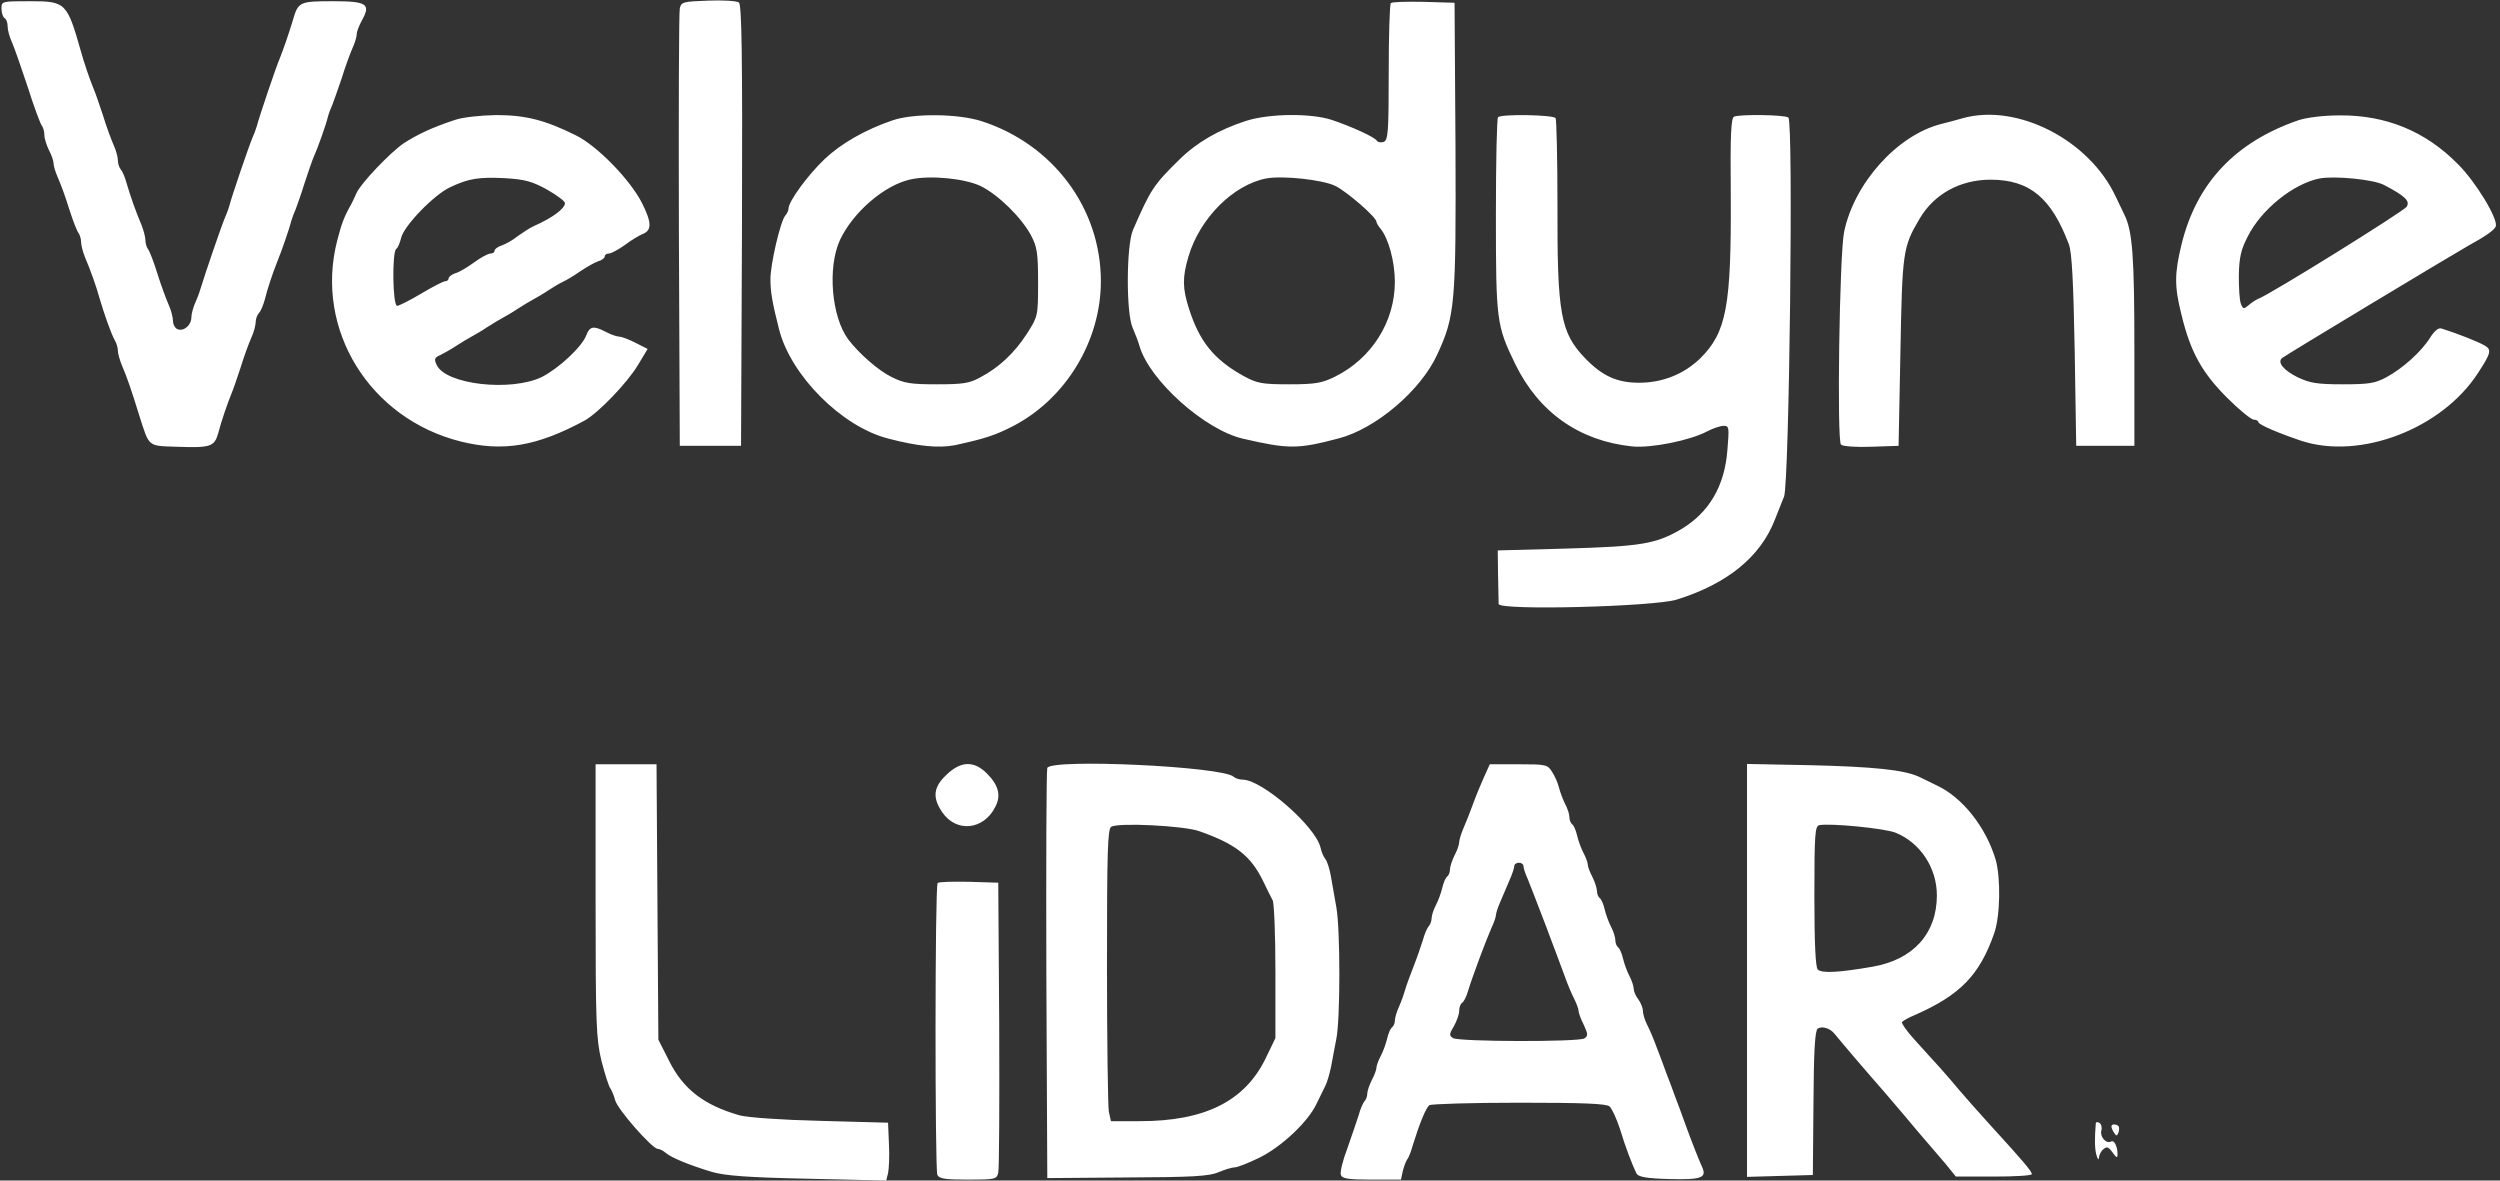 <svg width="72" height="34" viewBox="0 0 72 34" fill="none" xmlns="http://www.w3.org/2000/svg">
<rect x="0" y="0" width="72" height="34" fill="#333333" stroke="none"/>
<g clip-path="url(#clip0_3346_780)">
<path d="M20.398 0.018C19.684 0.044 19.622 0.053 19.578 0.239C19.552 0.346 19.543 3.225 19.552 6.637L19.578 12.84H21.342L21.369 6.495C21.386 1.48 21.36 0.133 21.28 0.071C21.219 0.027 20.822 5.46779e-06 20.398 0.018ZM0.043 0.248C0.043 0.372 0.087 0.496 0.132 0.523C0.184 0.549 0.22 0.656 0.22 0.762C0.22 0.86 0.273 1.063 0.343 1.214C0.414 1.373 0.617 1.958 0.802 2.517C0.978 3.075 1.163 3.571 1.208 3.624C1.243 3.668 1.278 3.784 1.278 3.89C1.278 3.987 1.34 4.182 1.41 4.324C1.481 4.457 1.543 4.634 1.543 4.705C1.543 4.776 1.596 4.962 1.666 5.113C1.737 5.272 1.887 5.671 1.992 6.017C2.098 6.353 2.222 6.672 2.266 6.717C2.301 6.77 2.336 6.885 2.336 6.974C2.336 7.062 2.389 7.266 2.451 7.417C2.61 7.789 2.777 8.259 2.866 8.586C2.989 9.012 3.21 9.641 3.307 9.8C3.359 9.889 3.395 10.022 3.395 10.102C3.395 10.181 3.448 10.367 3.509 10.518C3.659 10.864 3.792 11.254 4.021 11.998C4.303 12.875 4.25 12.84 5.079 12.866C6.076 12.902 6.173 12.866 6.287 12.468C6.376 12.122 6.543 11.643 6.667 11.333C6.711 11.236 6.825 10.899 6.931 10.58C7.028 10.261 7.169 9.88 7.24 9.721C7.311 9.57 7.363 9.366 7.363 9.278C7.363 9.189 7.408 9.065 7.46 9.012C7.513 8.959 7.584 8.781 7.628 8.622C7.699 8.321 7.857 7.86 7.99 7.523C8.104 7.248 8.342 6.566 8.386 6.371C8.413 6.274 8.475 6.114 8.519 6.017C8.554 5.919 8.678 5.582 8.775 5.263C8.88 4.944 8.995 4.608 9.039 4.51C9.145 4.28 9.392 3.589 9.445 3.358C9.471 3.261 9.533 3.101 9.577 3.004C9.612 2.906 9.736 2.57 9.842 2.251C9.939 1.932 10.08 1.551 10.15 1.391C10.221 1.241 10.274 1.054 10.274 0.984C10.274 0.904 10.344 0.735 10.424 0.585C10.688 0.115 10.565 0.035 9.586 0.035C8.633 0.035 8.589 0.053 8.439 0.567C8.334 0.922 8.166 1.409 8.06 1.675C7.954 1.914 7.452 3.403 7.399 3.624C7.372 3.722 7.311 3.881 7.266 3.979C7.178 4.182 6.667 5.671 6.605 5.928C6.579 6.026 6.517 6.185 6.473 6.283C6.384 6.486 5.882 7.957 5.802 8.232C5.776 8.329 5.705 8.533 5.635 8.693C5.564 8.843 5.511 9.047 5.511 9.145C5.511 9.366 5.291 9.552 5.114 9.481C5.044 9.455 4.982 9.348 4.982 9.242C4.982 9.145 4.929 8.932 4.859 8.781C4.788 8.622 4.638 8.214 4.532 7.878C4.427 7.532 4.303 7.222 4.259 7.169C4.224 7.124 4.188 7.009 4.188 6.921C4.188 6.832 4.136 6.628 4.074 6.477C3.915 6.105 3.756 5.653 3.642 5.263C3.598 5.095 3.518 4.918 3.474 4.874C3.43 4.82 3.395 4.705 3.395 4.617C3.395 4.528 3.342 4.324 3.271 4.174C3.201 4.014 3.06 3.633 2.963 3.314C2.857 2.995 2.742 2.658 2.698 2.561C2.583 2.286 2.416 1.79 2.336 1.498C1.931 0.071 1.895 0.035 0.864 0.035C0.052 0.035 0.043 0.035 0.043 0.248ZM40.057 0.089C40.022 0.124 39.995 1.028 39.995 2.091C39.995 3.784 39.977 4.032 39.854 4.085C39.775 4.112 39.687 4.103 39.651 4.05C39.581 3.943 38.937 3.651 38.364 3.456C37.746 3.252 36.547 3.27 35.885 3.482C35.092 3.739 34.465 4.103 33.963 4.599C33.222 5.326 33.142 5.45 32.631 6.619C32.437 7.062 32.428 9.021 32.622 9.446C32.693 9.605 32.781 9.836 32.816 9.96C33.098 10.952 34.704 12.388 35.806 12.636C37.111 12.937 37.376 12.937 38.549 12.627C39.616 12.352 40.912 11.254 41.389 10.217C41.909 9.1 41.935 8.746 41.918 4.191L41.891 0.08L41.001 0.053C40.516 0.044 40.092 0.053 40.057 0.089ZM38.452 5.352C38.796 5.52 39.642 6.256 39.642 6.389C39.642 6.415 39.695 6.513 39.757 6.584C39.986 6.858 40.172 7.532 40.172 8.117C40.172 9.269 39.501 10.332 38.434 10.855C38.073 11.032 37.879 11.068 37.129 11.068C36.326 11.068 36.203 11.041 35.797 10.819C34.959 10.35 34.545 9.836 34.245 8.897C34.051 8.294 34.051 7.993 34.227 7.39C34.554 6.283 35.515 5.326 36.467 5.139C36.944 5.051 38.081 5.175 38.452 5.352ZM13.096 3.456C12.452 3.668 12.02 3.872 11.623 4.129C11.226 4.404 10.389 5.281 10.265 5.565C10.221 5.671 10.15 5.813 10.115 5.884C9.912 6.238 9.842 6.424 9.709 6.938C9.057 9.49 10.644 12.06 13.272 12.716C14.489 13.017 15.46 12.857 16.835 12.113C17.224 11.9 18.061 11.032 18.37 10.518L18.652 10.049L18.299 9.871C18.114 9.774 17.894 9.694 17.832 9.694C17.762 9.694 17.585 9.632 17.453 9.561C17.1 9.375 16.985 9.393 16.888 9.65C16.765 9.986 16.095 10.607 15.61 10.855C14.719 11.289 12.832 11.076 12.576 10.509C12.496 10.341 12.514 10.297 12.681 10.226C12.787 10.172 12.999 10.057 13.14 9.96C13.29 9.862 13.484 9.747 13.581 9.694C13.678 9.641 13.881 9.526 14.022 9.428C14.172 9.331 14.366 9.216 14.463 9.162C14.56 9.109 14.763 8.994 14.904 8.897C15.054 8.799 15.248 8.684 15.345 8.631C15.442 8.578 15.645 8.462 15.786 8.365C15.936 8.267 16.13 8.152 16.227 8.108C16.324 8.064 16.544 7.931 16.721 7.807C16.906 7.683 17.127 7.559 17.232 7.523C17.338 7.496 17.418 7.426 17.418 7.381C17.418 7.337 17.471 7.302 17.532 7.302C17.603 7.302 17.814 7.186 18 7.053C18.185 6.912 18.414 6.779 18.502 6.743C18.776 6.637 18.776 6.415 18.485 5.839C18.141 5.166 17.197 4.2 16.588 3.899C15.698 3.456 15.133 3.314 14.287 3.314C13.828 3.323 13.325 3.376 13.096 3.456ZM15.751 5.458C16.033 5.618 16.271 5.795 16.271 5.848C16.271 6.008 15.909 6.274 15.389 6.504C15.266 6.557 15.054 6.699 14.904 6.805C14.763 6.921 14.551 7.036 14.445 7.071C14.331 7.107 14.243 7.177 14.243 7.222C14.243 7.266 14.19 7.302 14.128 7.302C14.057 7.302 13.846 7.417 13.652 7.559C13.458 7.7 13.22 7.842 13.114 7.869C13.008 7.904 12.92 7.975 12.92 8.019C12.92 8.064 12.876 8.099 12.823 8.099C12.77 8.099 12.461 8.259 12.135 8.453C11.808 8.648 11.491 8.808 11.438 8.808C11.306 8.808 11.288 7.248 11.412 7.169C11.456 7.142 11.517 7 11.553 6.85C11.632 6.504 12.505 5.6 12.973 5.388C13.502 5.139 13.793 5.095 14.534 5.131C15.107 5.166 15.319 5.219 15.751 5.458ZM25.708 3.465C24.905 3.739 24.217 4.138 23.75 4.581C23.256 5.051 22.709 5.804 22.709 6.008C22.709 6.061 22.665 6.158 22.621 6.203C22.48 6.345 22.18 7.638 22.189 8.055C22.189 8.4 22.242 8.719 22.436 9.481C22.771 10.81 24.235 12.281 25.567 12.627C26.44 12.857 27.031 12.911 27.498 12.822C28.354 12.636 28.662 12.538 29.191 12.264C30.7 11.475 31.705 9.818 31.705 8.099C31.705 5.999 30.329 4.156 28.274 3.491C27.586 3.27 26.308 3.261 25.708 3.465ZM28.248 5.361C28.75 5.609 29.412 6.256 29.694 6.779C29.87 7.115 29.897 7.293 29.897 8.143C29.897 9.109 29.888 9.118 29.579 9.605C29.218 10.164 28.777 10.58 28.239 10.864C27.921 11.041 27.736 11.068 26.987 11.068C26.228 11.068 26.043 11.041 25.672 10.855C25.293 10.669 24.729 10.172 24.429 9.774C23.944 9.118 23.829 7.7 24.191 6.912C24.57 6.105 25.479 5.326 26.228 5.166C26.793 5.042 27.789 5.139 28.248 5.361ZM43.144 3.376C43.108 3.403 43.082 4.679 43.082 6.203C43.082 9.233 43.1 9.375 43.638 10.483C44.317 11.874 45.481 12.698 47.007 12.857C47.545 12.911 48.665 12.689 49.167 12.423C49.335 12.335 49.547 12.264 49.644 12.264C49.802 12.264 49.802 12.317 49.749 12.964C49.67 14.001 49.22 14.763 48.418 15.241C47.694 15.666 47.262 15.737 45.11 15.799L43.135 15.852L43.144 16.561C43.153 16.951 43.161 17.323 43.161 17.394C43.17 17.589 47.606 17.474 48.285 17.27C49.741 16.818 50.702 16.039 51.116 14.966C51.196 14.771 51.31 14.47 51.381 14.302C51.531 13.912 51.654 3.491 51.505 3.385C51.407 3.305 50.129 3.287 49.944 3.358C49.855 3.394 49.829 3.846 49.846 5.6C49.864 8.835 49.723 9.57 48.965 10.323C48.497 10.775 47.88 11.023 47.209 11.023C46.566 11.023 46.142 10.828 45.64 10.306C44.943 9.57 44.846 9.038 44.855 5.91C44.855 4.581 44.828 3.456 44.802 3.403C44.74 3.305 43.232 3.279 43.144 3.376ZM56.532 3.403C56.39 3.447 56.108 3.518 55.905 3.571C54.644 3.89 53.401 5.272 53.11 6.681C52.977 7.319 52.898 12.707 53.021 12.804C53.074 12.857 53.471 12.884 53.903 12.866L54.679 12.84L54.732 10.137C54.785 7.248 54.803 7.115 55.279 6.309C55.694 5.591 56.452 5.175 57.325 5.175C58.454 5.175 59.08 5.698 59.583 7.036C59.671 7.257 59.715 8.134 59.751 10.093L59.795 12.84H61.47V10.049C61.47 7.372 61.417 6.655 61.179 6.176C61.135 6.088 61.029 5.857 60.932 5.662C60.174 4.032 58.101 2.968 56.532 3.403ZM66.189 3.465C64.372 4.094 63.261 5.272 62.829 7.036C62.626 7.869 62.617 8.241 62.829 9.074C63.084 10.128 63.411 10.722 64.125 11.44C64.478 11.794 64.831 12.086 64.91 12.086C64.981 12.086 65.042 12.122 65.042 12.157C65.042 12.228 65.624 12.476 66.286 12.698C67.979 13.247 70.316 12.352 71.357 10.757C71.745 10.164 71.772 10.066 71.542 9.942C71.375 9.845 70.801 9.614 70.325 9.464C70.228 9.428 70.122 9.517 69.99 9.721C69.743 10.119 69.205 10.607 68.729 10.864C68.402 11.041 68.217 11.068 67.468 11.068C66.727 11.068 66.524 11.032 66.171 10.864C65.774 10.669 65.58 10.438 65.721 10.314C65.783 10.252 70.643 7.328 71.066 7.089C71.613 6.788 71.833 6.628 71.877 6.522C71.957 6.318 71.304 5.237 70.784 4.723C69.849 3.775 68.711 3.314 67.388 3.323C66.912 3.323 66.427 3.385 66.189 3.465ZM68.658 5.326C69.267 5.645 69.417 5.786 69.311 5.955C69.223 6.088 65.395 8.471 65.042 8.604C64.972 8.631 64.839 8.719 64.76 8.79C64.619 8.905 64.601 8.905 64.54 8.755C64.496 8.657 64.478 8.294 64.478 7.94C64.487 7.417 64.54 7.186 64.734 6.814C65.122 6.034 66.048 5.29 66.806 5.139C67.247 5.06 68.35 5.166 68.658 5.326ZM17.153 25.928C17.153 29.499 17.171 29.915 17.32 30.544C17.418 30.925 17.532 31.288 17.576 31.342C17.62 31.404 17.682 31.554 17.717 31.687C17.779 31.944 18.785 33.087 18.943 33.087C18.996 33.087 19.102 33.141 19.173 33.203C19.34 33.344 19.834 33.548 20.504 33.752C20.875 33.858 21.51 33.911 23.256 33.947L25.523 34L25.576 33.787C25.602 33.663 25.62 33.291 25.602 32.954L25.576 32.334L23.635 32.281C22.506 32.254 21.527 32.184 21.298 32.121C20.275 31.829 19.675 31.368 19.27 30.553L18.961 29.942L18.934 25.972L18.908 22.011H17.153V25.928ZM27.26 22.312C26.881 22.667 26.846 22.968 27.137 23.393C27.542 23.987 28.327 23.907 28.662 23.243C28.839 22.915 28.759 22.613 28.424 22.277C28.054 21.905 27.674 21.913 27.26 22.312ZM30.162 22.117C30.135 22.179 30.126 24.864 30.135 28.081L30.162 33.929L32.455 33.911C34.342 33.903 34.818 33.876 35.092 33.761C35.277 33.681 35.489 33.619 35.568 33.619C35.638 33.619 35.956 33.495 36.265 33.344C36.9 33.034 37.667 32.316 37.914 31.794C38.002 31.608 38.126 31.368 38.17 31.271C38.222 31.173 38.293 30.925 38.337 30.712C38.372 30.509 38.443 30.154 38.487 29.915C38.602 29.339 38.602 26.778 38.487 26.131C38.434 25.839 38.364 25.431 38.328 25.227C38.293 25.024 38.222 24.802 38.17 24.74C38.117 24.678 38.055 24.527 38.029 24.403C37.879 23.792 36.344 22.454 35.788 22.454C35.7 22.454 35.586 22.419 35.533 22.374C35.242 22.073 30.267 21.843 30.162 22.117ZM34.527 23.934C35.594 24.306 36.026 24.652 36.379 25.378C36.485 25.6 36.608 25.848 36.653 25.928C36.697 26.016 36.732 26.947 36.732 27.992V29.897L36.45 30.482C35.85 31.714 34.704 32.29 32.825 32.29H31.996L31.934 32.015C31.908 31.864 31.881 29.968 31.881 27.806C31.881 24.501 31.899 23.872 32.005 23.81C32.225 23.686 34.095 23.783 34.527 23.934ZM42.738 22.383C42.641 22.596 42.5 22.941 42.42 23.163C42.341 23.384 42.218 23.695 42.147 23.854C42.077 24.014 42.024 24.2 42.024 24.262C42.024 24.333 41.962 24.501 41.891 24.634C41.821 24.776 41.759 24.962 41.759 25.041C41.759 25.121 41.724 25.21 41.68 25.245C41.636 25.272 41.574 25.414 41.539 25.564C41.503 25.715 41.424 25.936 41.353 26.069C41.283 26.202 41.23 26.371 41.23 26.45C41.23 26.521 41.195 26.619 41.151 26.672C41.106 26.716 41.027 26.893 40.983 27.062C40.93 27.23 40.807 27.593 40.701 27.859C40.595 28.125 40.489 28.426 40.463 28.524C40.436 28.621 40.366 28.825 40.295 28.985C40.224 29.135 40.172 29.321 40.172 29.392C40.172 29.472 40.136 29.552 40.092 29.587C40.048 29.614 39.986 29.756 39.951 29.906C39.916 30.057 39.836 30.278 39.766 30.411C39.695 30.544 39.642 30.695 39.642 30.748C39.642 30.81 39.581 30.97 39.51 31.102C39.44 31.244 39.378 31.421 39.378 31.492C39.378 31.572 39.343 31.669 39.298 31.714C39.254 31.767 39.175 31.944 39.131 32.113C39.078 32.281 38.928 32.715 38.805 33.07C38.672 33.415 38.584 33.77 38.619 33.84C38.655 33.947 38.84 33.973 39.501 33.973H40.348L40.401 33.725C40.436 33.592 40.489 33.442 40.524 33.398C40.568 33.344 40.639 33.167 40.683 32.999C40.877 32.37 41.071 31.891 41.168 31.829C41.23 31.794 42.385 31.758 43.752 31.758C45.604 31.758 46.257 31.785 46.354 31.864C46.425 31.927 46.557 32.219 46.654 32.511C46.813 33.043 47.007 33.539 47.13 33.796C47.183 33.894 47.404 33.938 48.065 33.956C49.009 33.982 49.167 33.92 49.017 33.601C48.92 33.389 48.7 32.83 48.506 32.29C48.444 32.121 48.338 31.82 48.259 31.625C48.188 31.43 48.074 31.111 47.994 30.916C47.924 30.721 47.8 30.385 47.712 30.163C47.633 29.942 47.509 29.649 47.439 29.516C47.368 29.375 47.315 29.197 47.315 29.109C47.315 29.029 47.254 28.878 47.183 28.781C47.112 28.692 47.051 28.55 47.051 28.48C47.051 28.409 46.998 28.24 46.927 28.107C46.857 27.974 46.777 27.753 46.742 27.602C46.707 27.452 46.645 27.31 46.601 27.283C46.557 27.248 46.522 27.159 46.522 27.079C46.522 27 46.469 26.823 46.398 26.69C46.328 26.557 46.248 26.335 46.213 26.184C46.178 26.034 46.116 25.892 46.072 25.866C46.028 25.83 45.992 25.741 45.992 25.662C45.992 25.582 45.931 25.396 45.86 25.254C45.789 25.121 45.728 24.962 45.728 24.9C45.728 24.846 45.675 24.696 45.604 24.563C45.534 24.43 45.454 24.209 45.419 24.058C45.384 23.907 45.322 23.765 45.278 23.739C45.234 23.703 45.199 23.615 45.199 23.535C45.199 23.455 45.146 23.278 45.075 23.154C45.013 23.03 44.934 22.817 44.899 22.684C44.864 22.543 44.775 22.339 44.696 22.224C44.572 22.02 44.511 22.011 43.735 22.011H42.906L42.738 22.383ZM43.876 24.944C43.876 24.997 43.929 25.166 43.999 25.316C44.105 25.582 44.167 25.741 44.528 26.681C44.608 26.893 44.731 27.23 44.811 27.434C44.89 27.647 45.013 27.974 45.084 28.169C45.154 28.364 45.269 28.639 45.34 28.772C45.41 28.914 45.463 29.064 45.463 29.117C45.463 29.162 45.525 29.348 45.613 29.516C45.737 29.782 45.737 29.835 45.631 29.906C45.463 30.012 42.015 30.004 41.847 29.897C41.733 29.826 41.733 29.782 41.874 29.552C41.953 29.41 42.024 29.215 42.024 29.117C42.024 29.011 42.059 28.914 42.112 28.878C42.156 28.852 42.235 28.701 42.279 28.542C42.403 28.134 42.8 27.071 42.95 26.734C43.02 26.583 43.082 26.415 43.082 26.362C43.082 26.309 43.135 26.14 43.205 25.981C43.276 25.821 43.391 25.547 43.47 25.36C43.549 25.183 43.611 24.997 43.611 24.944C43.611 24.891 43.673 24.846 43.743 24.846C43.814 24.846 43.876 24.891 43.876 24.944ZM50.314 27.948V33.894L51.266 33.867L52.21 33.84L52.228 31.767C52.236 30.252 52.272 29.676 52.351 29.623C52.475 29.543 52.704 29.614 52.827 29.764C53.021 30.004 53.718 30.819 53.797 30.907C53.974 31.102 54.512 31.732 54.873 32.157C55.076 32.405 55.341 32.715 55.473 32.866C55.597 33.008 55.844 33.3 56.02 33.504L56.329 33.885H57.422C58.022 33.885 58.516 33.858 58.516 33.814C58.516 33.734 58.269 33.442 57.378 32.467C56.999 32.051 56.576 31.572 56.434 31.404C56.293 31.235 56.038 30.934 55.861 30.739C55.685 30.544 55.359 30.19 55.138 29.942C54.918 29.702 54.759 29.472 54.776 29.436C54.803 29.401 54.971 29.304 55.147 29.233C56.452 28.657 57.008 28.09 57.431 26.885C57.608 26.388 57.625 25.29 57.475 24.758C57.193 23.819 56.523 22.968 55.782 22.622C55.614 22.534 55.376 22.427 55.253 22.365C54.821 22.171 53.956 22.082 52.148 22.038L50.314 22.002V27.948ZM54.583 23.978C55.297 24.262 55.782 24.988 55.782 25.786C55.782 26.885 55.103 27.638 53.93 27.841C52.96 28.01 52.466 28.037 52.351 27.921C52.289 27.859 52.254 27.195 52.254 25.812C52.254 24.022 52.272 23.792 52.395 23.765C52.713 23.703 54.256 23.854 54.583 23.978ZM27.004 25.431C26.925 25.511 26.925 33.637 26.995 33.832C27.04 33.947 27.207 33.973 27.877 33.973C28.662 33.973 28.706 33.965 28.75 33.77C28.777 33.663 28.786 31.74 28.777 29.499L28.75 25.422L27.913 25.396C27.445 25.387 27.04 25.396 27.004 25.431ZM60.359 32.352C60.324 32.786 60.324 33.078 60.377 33.264C60.412 33.389 60.447 33.424 60.447 33.344C60.456 33.264 60.509 33.149 60.58 33.096C60.677 33.008 60.73 33.034 60.844 33.194C60.95 33.344 60.985 33.362 60.985 33.247C60.985 33.016 60.888 32.822 60.8 32.875C60.659 32.954 60.474 32.742 60.518 32.565C60.544 32.476 60.518 32.37 60.465 32.343C60.412 32.307 60.368 32.307 60.359 32.352ZM60.809 32.441C60.809 32.485 60.844 32.565 60.888 32.627C60.95 32.724 60.968 32.724 61.012 32.618C61.038 32.547 61.038 32.458 61.012 32.432C60.932 32.361 60.809 32.37 60.809 32.441Z" fill="white"/>
</g>
<defs>
<clipPath id="clip0_3346_780">
<rect width="72" height="34" fill="white"/>
</clipPath>
</defs>
</svg>
